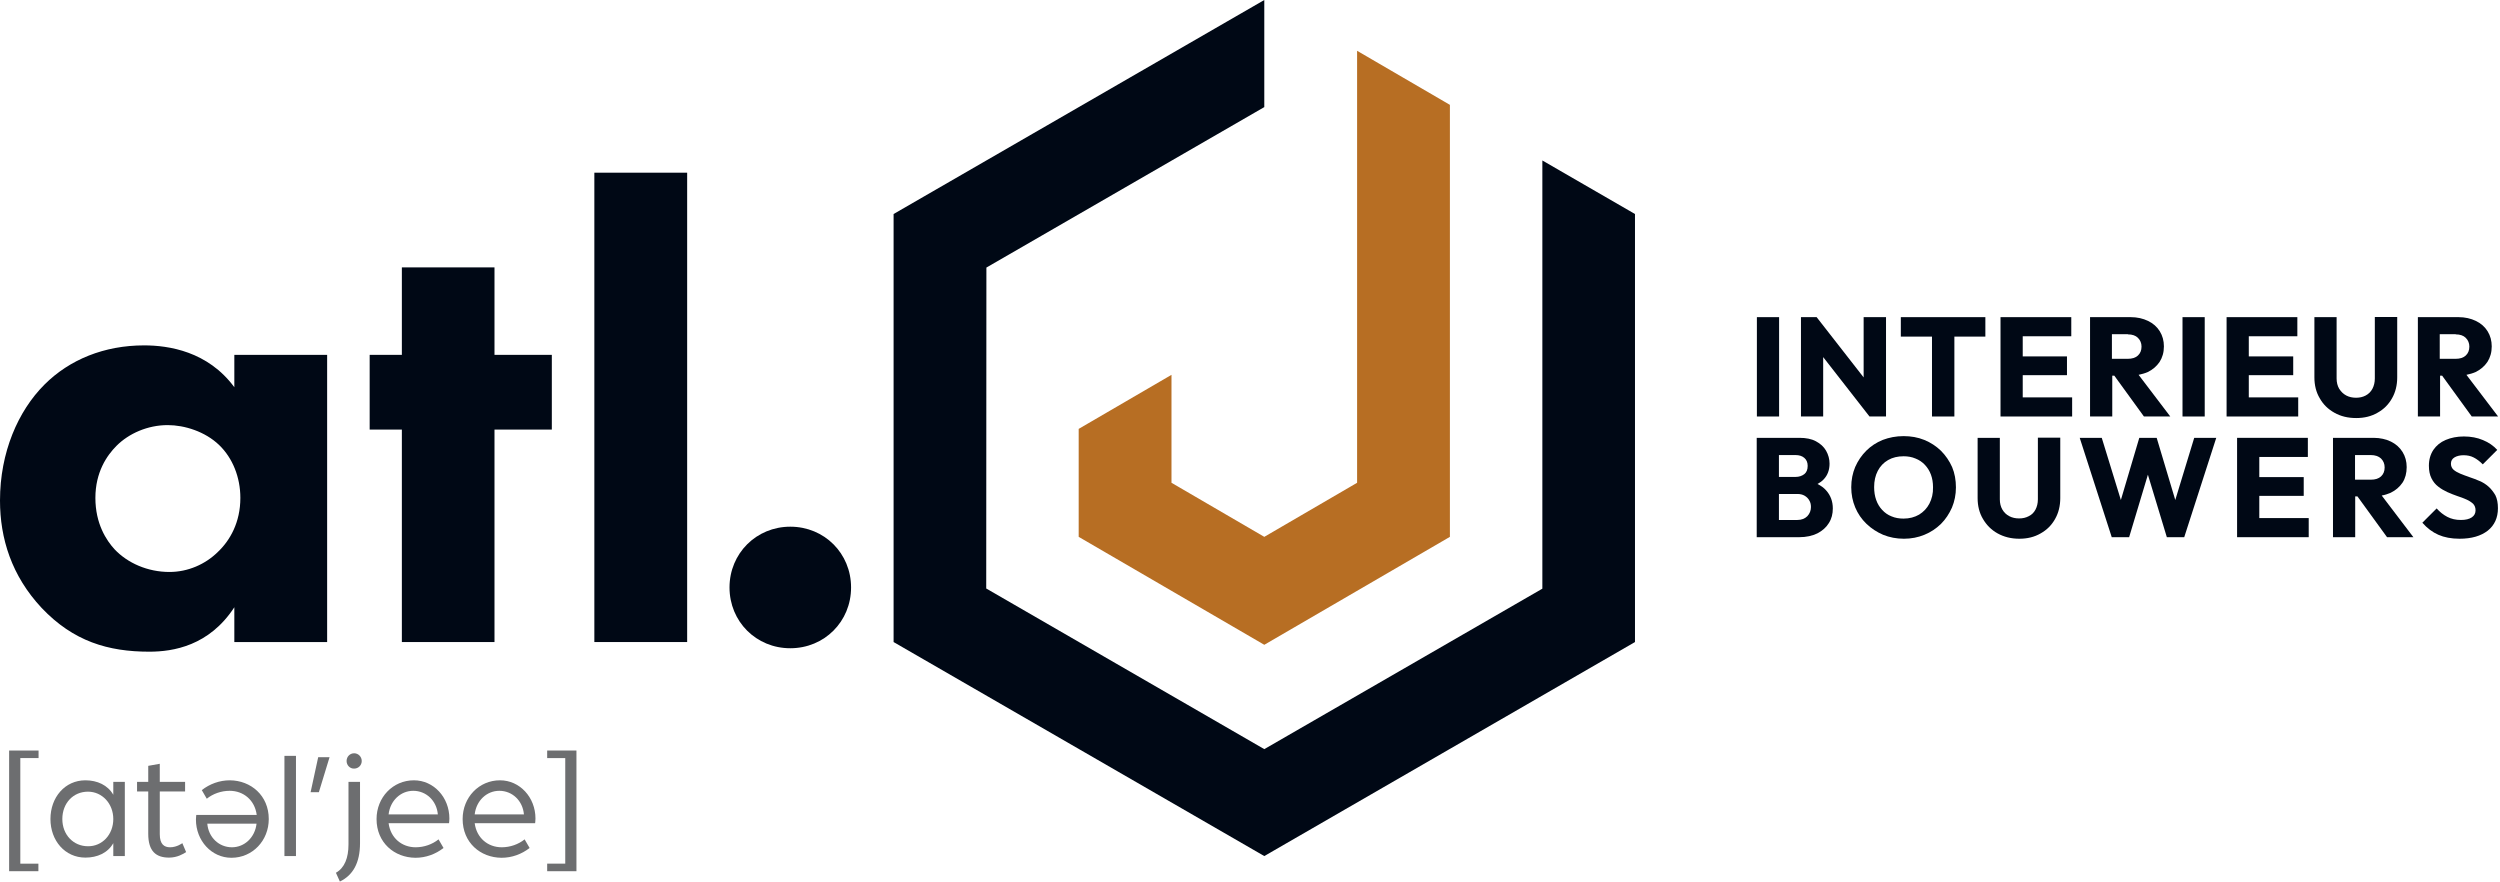<?xml version="1.0" encoding="utf-8"?>
<!-- Generator: Adobe Illustrator 28.1.0, SVG Export Plug-In . SVG Version: 6.00 Build 0)  -->
<svg version="1.1" id="Layer_1" xmlns="http://www.w3.org/2000/svg" xmlns:xlink="http://www.w3.org/1999/xlink" x="0px" y="0px"
	 viewBox="0 0 1452 512" style="enable-background:new 0 0 1452 512;" xml:space="preserve">
<style type="text/css">
	.st0{fill:#000815;}
	.st1{fill:#B76E23;}
	.st2{fill:#6D6E70;}
</style>
<g>
	<g>
		<path class="st0" d="M1235.9,194.2c2.5,0,4.5,0.7,5.8,2c1.4,1.4,2.1,3.1,2.1,5.1c0,2.2-0.7,3.9-2.1,5.2s-3.4,1.9-5.9,1.9h-9.2
			v-14.3h9.3V194.2z M1226.7,218.2h1.3l17.2,23.7h15.3l-18.4-24.2c1.9-0.4,3.7-0.9,5.3-1.6c2.9-1.4,5.2-3.4,6.9-5.9
			c1.6-2.5,2.5-5.5,2.5-9c0-3.3-0.8-6.2-2.4-8.8s-3.9-4.6-6.8-6s-6.3-2.2-10.1-2.2h-10.7h-3h-9.9v57.7h12.9v-23.7H1226.7z"/>
	</g>
	<g>
		<rect x="1267.6" y="184.2" class="st0" width="12.9" height="57.7"/>
	</g>
	<g>
		<polygon class="st0" points="1306.1,241.9 1334.8,241.9 1334.8,230.8 1306.1,230.8 1306.1,217.9 1331.9,217.9 1331.9,207 
			1306.1,207 1306.1,195.3 1334.3,195.3 1334.3,184.2 1306.1,184.2 1303.1,184.2 1293.2,184.2 1293.2,241.9 1303.1,241.9 		"/>
	</g>
	<g>
		<path class="st0" d="M1368.5,242.8c4.7,0,8.8-1,12.4-3.1c3.6-2,6.4-4.8,8.4-8.4c2-3.5,3-7.6,3-12.1v-35.1h-13v35.7
			c0,2.3-0.5,4.3-1.4,6s-2.2,3-3.9,3.9c-1.7,0.9-3.5,1.3-5.6,1.3s-4-0.4-5.7-1.3c-1.7-0.9-3-2.2-4.1-3.9c-1-1.7-1.5-3.7-1.5-6v-35.6
			h-12.9v35c0,4.5,1,8.6,3.1,12.1c2,3.6,4.9,6.4,8.5,8.4C1359.5,241.8,1363.7,242.8,1368.5,242.8"/>
	</g>
	<g>
		<path class="st0" d="M1426.3,194.2c2.5,0,4.5,0.7,5.8,2c1.4,1.4,2.1,3.1,2.1,5.1c0,2.2-0.7,3.9-2.1,5.2s-3.4,1.9-5.9,1.9h-9.2
			v-14.3h9.3V194.2z M1417.1,218.2h1.3l17.2,23.7h15.3l-18.4-24.2c1.9-0.4,3.7-0.9,5.3-1.6c2.9-1.4,5.2-3.4,6.9-5.9
			c1.6-2.5,2.5-5.5,2.5-9c0-3.3-0.8-6.2-2.4-8.8s-3.9-4.6-6.8-6s-6.3-2.2-10.1-2.2h-10.7h-3h-9.9v57.7h12.9v-23.7H1417.1z"/>
	</g>
	<g>
		<path class="st0" d="M1049.7,299.8c-1.4,1.4-3.3,2.2-5.8,2.2h-10.7v-15.1h10.7c1.6,0,3,0.3,4.2,1s2.1,1.6,2.7,2.7
			c0.7,1.1,1,2.4,1,3.9C1051.8,296.5,1051.1,298.3,1049.7,299.8 M1042.8,264.3c2.1,0,3.8,0.5,5.1,1.6c1.3,1.1,2,2.6,2,4.7
			c0,2.2-0.7,3.8-2,4.8s-3,1.6-5.1,1.6h-9.6v-12.7H1042.8z M1055.6,281.1c1.4-0.8,2.6-1.6,3.6-2.7c2.3-2.4,3.4-5.5,3.4-9.1
			c0-2.7-0.7-5.2-2-7.5s-3.3-4.1-5.9-5.5s-5.8-2-9.5-2h-12.1h-2.9h-9.9V312h9.9h2.9h11.9c4.1,0,7.6-0.8,10.5-2.2
			c2.9-1.5,5.2-3.5,6.7-6c1.6-2.5,2.3-5.3,2.3-8.5c0-4.1-1.3-7.6-3.9-10.5C1059.3,283.3,1057.6,282.1,1055.6,281.1"/>
	</g>
	<g>
		<path class="st0" d="M1120.6,292.5c-1.4,2.7-3.4,4.8-6,6.4c-2.6,1.5-5.6,2.3-9,2.3c-2.6,0-4.9-0.4-7-1.3c-2.1-0.8-3.9-2.1-5.4-3.7
			s-2.7-3.5-3.5-5.8c-0.8-2.2-1.2-4.7-1.2-7.5c0-3.6,0.7-6.7,2.1-9.4c1.4-2.7,3.4-4.8,6-6.3s5.6-2.2,9-2.2c2.5,0,4.8,0.4,6.9,1.3
			c2.1,0.8,4,2.1,5.5,3.7s2.7,3.5,3.5,5.7s1.2,4.6,1.2,7.3C1122.8,286.6,1122,289.8,1120.6,292.5 M1127.3,261.8
			c-2.8-2.7-6-4.8-9.7-6.3c-3.7-1.5-7.7-2.2-12-2.2c-4.4,0-8.4,0.8-12.1,2.2c-3.7,1.5-6.9,3.6-9.6,6.3s-4.8,5.8-6.4,9.4
			c-1.5,3.6-2.3,7.5-2.3,11.8c0,4.2,0.8,8.1,2.3,11.7s3.7,6.8,6.5,9.5s6,4.8,9.7,6.4c3.7,1.5,7.7,2.3,12.1,2.3
			c4.3,0,8.3-0.8,11.9-2.3c3.7-1.5,6.8-3.6,9.6-6.3c2.7-2.7,4.8-5.9,6.4-9.5c1.5-3.6,2.3-7.5,2.3-11.7c0-4.3-0.7-8.2-2.2-11.8
			C1132.2,267.7,1130,264.5,1127.3,261.8"/>
	</g>
	<g>
		<path class="st0" d="M1183.6,290c0,2.3-0.5,4.3-1.4,6s-2.2,3-3.9,3.8c-1.7,0.9-3.5,1.3-5.6,1.3s-4-0.4-5.7-1.3s-3-2.1-4-3.8
			c-1-1.7-1.5-3.7-1.5-6v-35.7h-12.9v35c0,4.5,1,8.6,3.1,12.1c2.1,3.6,4.9,6.4,8.5,8.4s7.8,3.1,12.6,3.1c4.7,0,8.8-1,12.4-3.1
			c3.6-2,6.4-4.8,8.4-8.4c2-3.5,3-7.6,3-12.1v-35.1h-13V290z"/>
	</g>
	<g>
		<polygon class="st0" points="1263.4,290.4 1252.6,254.3 1242.5,254.3 1231.8,290.4 1220.7,254.3 1207.9,254.3 1226.5,312 
			1236.6,312 1247.5,275.7 1258.5,312 1268.6,312 1287.2,254.3 1274.4,254.3 		"/>
	</g>
	<g>
		<polygon class="st0" points="1312.2,288 1338,288 1338,277.1 1312.2,277.1 1312.2,265.4 1340.4,265.4 1340.4,254.3 1312.2,254.3 
			1309.2,254.3 1299.3,254.3 1299.3,312 1309.2,312 1312.2,312 1340.9,312 1340.9,300.9 1312.2,300.9 		"/>
	</g>
	<g>
		<path class="st0" d="M1367.8,264.3h9.2c2.5,0,4.5,0.7,5.9,2c1.4,1.4,2.1,3.1,2.1,5.2c0,2.2-0.7,3.9-2.1,5.2
			c-1.4,1.3-3.4,1.9-5.9,1.9h-9.2V264.3z M1388.5,286.2c2.9-1.4,5.2-3.4,6.9-5.9c1.6-2.5,2.4-5.5,2.4-9c0-3.3-0.8-6.2-2.4-8.8
			c-1.6-2.6-3.9-4.6-6.7-6c-2.9-1.4-6.3-2.2-10.1-2.2h-10.7h-3h-9.9V312h12.9v-23.7h1.3l17.2,23.7h15.3l-18.4-24.2
			C1385.1,287.5,1386.9,286.9,1388.5,286.2"/>
	</g>
	<g>
		<path class="st0" d="M1445.3,282.6c-1.6-1.4-3.3-2.5-5.3-3.3c-1.9-0.8-3.9-1.6-5.8-2.2c-1.9-0.7-3.7-1.3-5.3-2
			c-1.6-0.7-2.9-1.4-3.9-2.3s-1.5-2.1-1.5-3.5c0-1.6,0.7-2.8,2-3.6c1.3-0.8,3.1-1.3,5.3-1.3c2.2,0,4.2,0.4,5.9,1.3
			c1.8,0.9,3.5,2.2,5.3,4l8.4-8.4c-2.2-2.4-4.9-4.3-8.3-5.7c-3.3-1.4-7-2.1-11.1-2.1c-3.9,0-7.4,0.7-10.5,2s-5.5,3.3-7.2,5.8
			c-1.7,2.6-2.6,5.6-2.6,9.2c0,2.9,0.5,5.3,1.5,7.3s2.3,3.6,3.9,4.8c1.6,1.3,3.4,2.3,5.3,3.2c1.9,0.9,3.9,1.6,5.8,2.3
			c1.9,0.6,3.7,1.3,5.3,2c1.6,0.7,2.9,1.6,3.9,2.5c0.9,1,1.4,2.2,1.4,3.8c0,1.7-0.7,3.1-2.2,4.1s-3.6,1.5-6.3,1.5
			c-3,0-5.6-0.6-7.9-1.8c-2.3-1.2-4.3-2.8-6.2-4.9l-8.3,8.3c2.8,3.2,5.9,5.5,9.3,7s7.5,2.3,12.3,2.3c7,0,12.4-1.6,16.4-4.7
			c3.9-3.1,5.9-7.5,5.9-13c0-3.1-0.5-5.6-1.5-7.6C1448.1,285.6,1446.8,283.9,1445.3,282.6"/>
	</g>
	<g>
		<polygon class="st1" points="788.2,280.4 734.3,311.8 680.4,280.4 680.4,217.7 626.5,249.1 626.5,311.8 734.3,374.5 842.1,311.8 
			842.1,60.9 788.2,29.5 		"/>
	</g>
	<g>
		<polygon class="st0" points="734.3,0 519,124.3 519,372.9 734.3,497.2 949.6,372.9 949.6,124.3 895.8,93.2 895.8,341.9 
			734.3,435.1 572.8,341.8 572.9,155.4 734.3,62.2 		"/>
	</g>
	<g>
		<path class="st0" d="M136.1,206.1H190v166.8h-53.9v-20.2c-14.6,22.4-35.5,25.8-49.4,25.8c-23.9,0-44.1-6-62.5-25.4
			C6.7,334.4,0,312.7,0,290.7c0-28,10.5-52,25.8-67.3c14.6-14.6,34.8-22.8,57.9-22.8c14.2,0,37,3.4,52.4,24.3V206.1z M67.7,258.9
			c-5.6,5.6-12.3,15.3-12.3,30.3s6.4,24.7,11.2,29.9c7.5,7.9,19.1,13.1,31.8,13.1c10.8,0,20.9-4.5,28.1-11.6
			c7.1-6.7,13.1-17.2,13.1-31.4c0-12-4.5-23.2-12.3-30.7c-8.2-7.9-20.2-11.6-29.9-11.6C85.7,246.9,74.8,251.8,67.7,258.9"/>
	</g>
	<g>
		<polygon class="st0" points="287.2,249.5 287.2,372.9 233.4,372.9 233.4,249.5 214.7,249.5 214.7,206.1 233.4,206.1 233.4,155.3 
			287.2,155.3 287.2,206.1 320.5,206.1 320.5,249.5 		"/>
	</g>
	<g>
		<rect x="345.2" y="100.3" class="st0" width="53.9" height="272.6"/>
	</g>
	<g>
		<path class="st0" d="M459,305.9c19.8,0,35.3,15.5,35.3,35.3s-15.5,35.3-35.3,35.3s-35.3-15.5-35.3-35.3S439.3,305.9,459,305.9"/>
	</g>
	<g>
		<rect x="1020.4" y="184.2" class="st0" width="12.9" height="57.7"/>
	</g>
	<g>
		<polygon class="st0" points="1058.9,207.4 1085.8,241.9 1095.4,241.9 1095.4,184.2 1082.4,184.2 1082.4,219.2 1055.1,184.2 
			1046,184.2 1046,241.9 1058.9,241.9 		"/>
	</g>
	<g>
		<polygon class="st0" points="1122.1,241.9 1135.1,241.9 1135.1,195.5 1153.1,195.5 1153.1,184.2 1104,184.2 1104,195.5 
			1122.1,195.5 		"/>
	</g>
	<g>
		<polygon class="st0" points="1174.8,217.9 1200.5,217.9 1200.5,207 1174.8,207 1174.8,195.3 1203,195.3 1203,184.2 1174.8,184.2 
			1171.7,184.2 1161.9,184.2 1161.9,241.9 1171.7,241.9 1174.8,241.9 1203.5,241.9 1203.5,230.8 1174.8,230.8 		"/>
	</g>
</g>
<g>
	<path class="st2" d="M5.4,435.9h17v4.4H11.8v61.3h10.5v4.4h-17v-70.1H5.4z"/>
	<path class="st2" d="M29.3,475.7c0-12.6,8.4-22.5,20.3-22.5c6.9,0,13,2.8,16.2,8.4v-7.5h6.7v43.1h-6.7v-7.5
		c-3.2,5.7-9.3,8.4-16.2,8.4C37.7,498.1,29.3,488.2,29.3,475.7z M65.8,475.7c0-9-6.5-15.9-14.7-15.9c-8.6,0-14.9,6.7-14.9,15.9
		c0,9.1,6.4,15.8,14.9,15.8C59.3,491.6,65.8,484.8,65.8,475.7z"/>
	<path class="st2" d="M86.1,484.3v-24.6h-6.5v-5.6h6.5v-9.3l6.7-1.2v10.5h14.7v5.6H92.8v24.8c0,5.9,2.6,7.6,6,7.6
		c4,0,7.1-2.4,7.1-2.4l2.2,5.2c-1.7,1.1-5.2,3.2-9.9,3.2C90.6,498.1,86.1,494.4,86.1,484.3z"/>
	<path class="st2" d="M156.1,475.7c0,12.5-9.4,22.5-21.7,22.5c-11.5,0-20.6-9.9-20.6-22.2c0-1.2,0.2-2.6,0.2-2.7h35.1
		c-1.1-8.6-7.7-14-15.7-14c-4.9,0-9.7,1.7-13.3,4.6l-2.9-5c4.6-3.6,10.3-5.7,16.3-5.7C145.7,453.3,156.1,462,156.1,475.7z
		 M120.4,478.4c0.7,8,6.8,13.7,14.3,13.7c7.3,0,13.4-5.7,14.3-13.7H120.4z"/>
	<path class="st2" d="M165.2,439h6.7v58.2h-6.7V439z"/>
	<path class="st2" d="M184.8,439.8h6.6l-6.2,20.3h-4.8L184.8,439.8z"/>
	<path class="st2" d="M195.1,506.9c5-2.8,7.3-8.6,7.3-16.4v-36.4h6.7v35.6c0,11.6-4.2,18.7-11.7,22.3L195.1,506.9z M201.3,442
		c0-2.5,1.9-4.5,4.4-4.5c2.4,0,4.4,2,4.4,4.5s-2,4.4-4.4,4.4C203.3,446.5,201.3,444.5,201.3,442z"/>
	<path class="st2" d="M218.7,475.7c0-12.5,9.4-22.5,21.7-22.5c11.5,0,20.6,9.9,20.6,22.2c0,1.2-0.2,2.6-0.2,2.7h-35.1
		c1.1,8.6,7.7,14,15.7,14c4.9,0,9.7-1.7,13.3-4.6l2.9,5c-4.6,3.6-10.3,5.7-16.3,5.7C229,498.1,218.7,489.4,218.7,475.7z M254.3,473
		c-0.7-8-6.8-13.7-14.3-13.7c-7.3,0-13.4,5.7-14.3,13.7H254.3z"/>
	<path class="st2" d="M268.7,475.7c0-12.5,9.4-22.5,21.7-22.5c11.5,0,20.6,9.9,20.6,22.2c0,1.2-0.2,2.6-0.2,2.7h-35.1
		c1.1,8.6,7.7,14,15.7,14c4.9,0,9.7-1.7,13.3-4.6l2.9,5c-4.6,3.6-10.3,5.7-16.3,5.7C279,498.1,268.7,489.4,268.7,475.7z M304.3,473
		c-0.7-8-6.8-13.7-14.3-13.7c-7.3,0-13.4,5.7-14.3,13.7H304.3z"/>
	<path class="st2" d="M334.8,506h-17v-4.4h10.5v-61.3h-10.5v-4.4h17V506z"/>
</g>
</svg>
